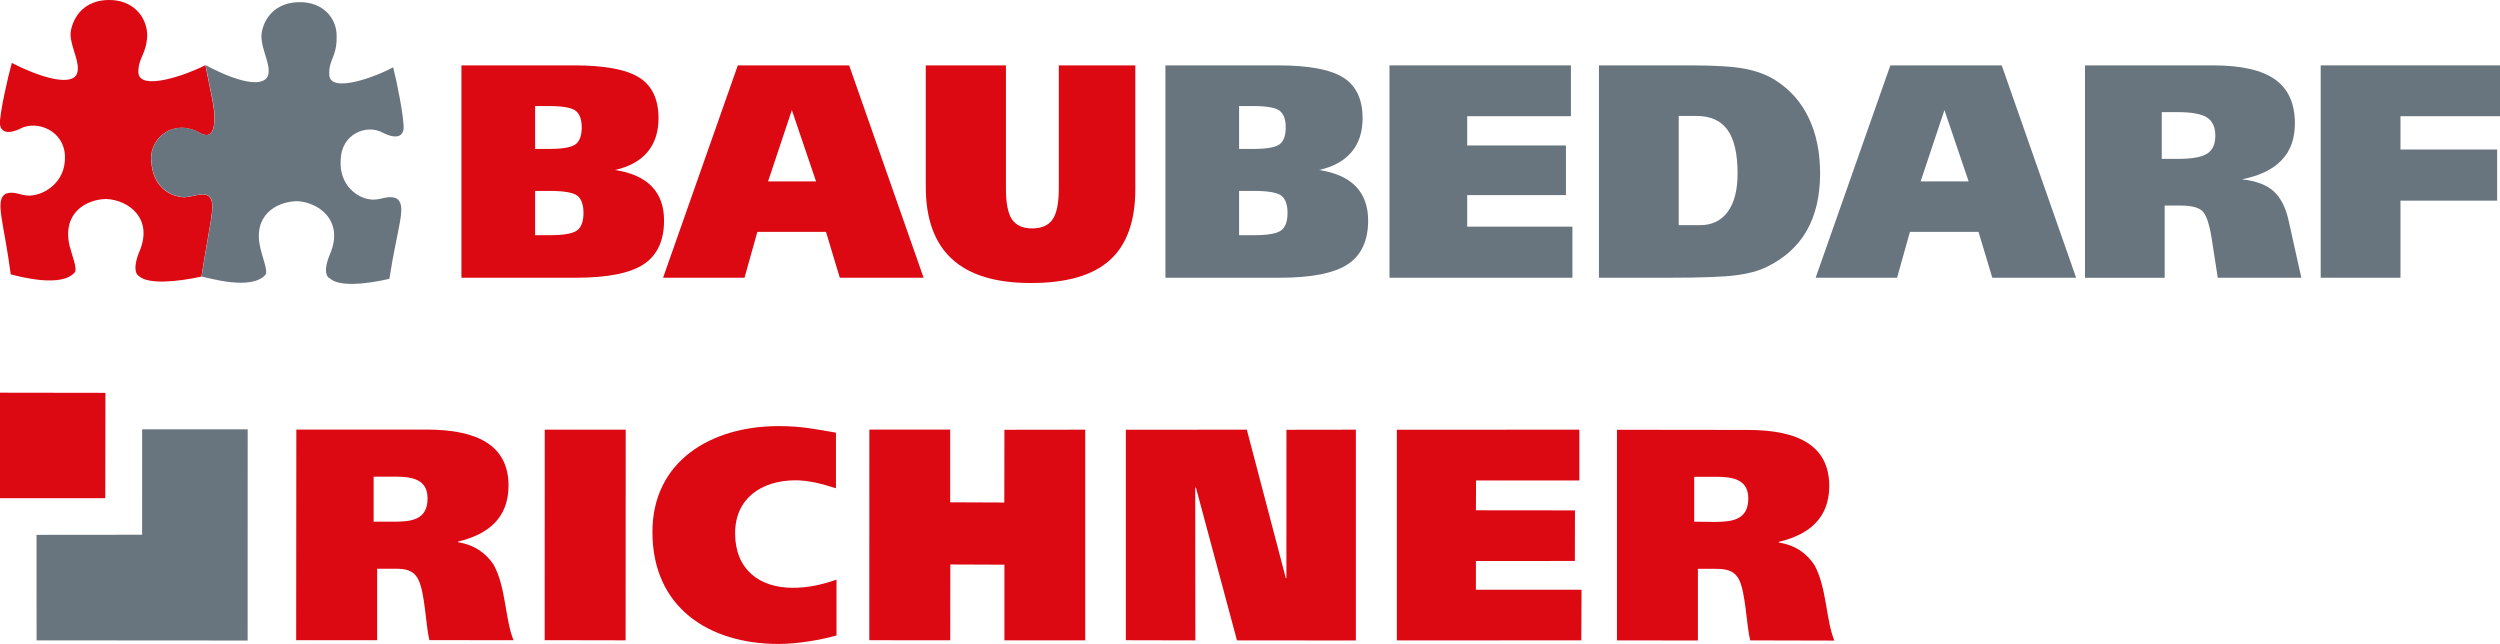 <?xml version="1.0" encoding="UTF-8"?>
<svg id="Layer_2" xmlns="http://www.w3.org/2000/svg" viewBox="0 0 482.57 124.3">
  <defs>
    <style>
      .cls-1 {
        fill: #68757e;
      }

      .cls-2 {
        fill: #dc0812;
      }
    </style>
  </defs>
  <g id="Layer_2-2" data-name="Layer_2">
    <g>
      <g>
        <path class="cls-2" d="M38.88,53.39c-4.63,1.01-10.33,1.57-12.09-.13.1.1-1.54-.57.06-4.57,2.91-6.6-2.17-10.11-6.34-10.28-4.01.08-8.53,2.77-7.08,9.05.43,1.74,1.54,4.4,1.01,5.1-2.49,2.99-10.42.9-12.37.4-1.31-10.15-3.21-14.47-.88-15.59,1.81-.61,3.14.67,5.1.33,2.19-.21,6.36-2.4,6.25-7.45-.08-5-5.3-7.08-8.53-5.47-.86.46-3.76,1.65-4.03-.86-.04-2.09,1.59-9.28,2.3-11.78,6.32,3.24,11.76,4.41,12.59,2.03.72-2-1.18-4.87-1.26-7.54C13.64,5.27,14.81.09,20.97,0c4.58-.07,7.38,3.12,7.45,6.8-.15,3.77-1.77,4.29-1.71,7.23.27,3.69,9.61.3,12.93-1.45,1.11,5.66,1.86,8.45,1.75,10.49-.15,5.03-3.11,2.24-3.79,2.11-5.13-2.01-8.94,2.3-8.4,6.08.36,4.5,3.07,6.41,5.84,6.78,1.76.34,4.71-1.55,5.64.34.82,1.53-.18,4.74-1.8,15.02h0Z"/>
        <path class="cls-1" d="M75.89,12.99c.68,2.57,2.12,9.75,2.02,11.85-.3,2.49-3.18,1.24-4.05.75-3.16-1.69-7.99.28-8.1,5.28-.32,5.03,3.37,7.32,5.54,7.59,1.97.38,3.32-.86,5.12-.21,2.3,1.18.28,5.45-1.26,15.57-4.56,1.07-9.87,1.57-11.54-.14.02.11-1.61-.57.05-4.56,2.85-6.59-2.23-10.11-6.32-10.29-4.1.09-8.59,2.77-7.09,9.05.38,1.76,1.48,4.4,1.01,5.12-2.68,3.16-10.94.65-12.36.38,1.61-10.25,2.62-13.49,1.8-15.02-.93-1.89-3.88,0-5.64-.34-2.76-.38-5.48-2.28-5.84-6.78-.54-3.77,3.27-8.09,8.4-6.08.67.13,3.64,2.92,3.79-2.11.11-2.03-.6-4.73-1.75-10.49,6.2,3.33,11.16,4.4,12.06,2.03.66-1.99-1.25-4.87-1.26-7.55-.06-1.36,1.11-6.55,7.33-6.62,4.53-.07,7.33,3.11,7.18,6.8.05,3.77-1.57,4.28-1.42,7.23.18,3.68,9.09.34,12.36-1.48h0Z"/>
      </g>
      <path class="cls-2" d="M89.07,53.61V12.62h21.77c5.92,0,10.12.8,12.58,2.37,2.46,1.57,3.69,4.19,3.69,7.84,0,2.65-.71,4.83-2.13,6.52-1.42,1.69-3.51,2.84-6.26,3.46,3.14.49,5.5,1.54,7.08,3.17,1.59,1.64,2.38,3.83,2.38,6.58,0,3.9-1.32,6.73-3.95,8.46-2.63,1.73-7.01,2.59-13.12,2.59h-22.04ZM103.29,20.47v8.28h2.68c2.65,0,4.37-.31,5.15-.91.78-.6,1.17-1.69,1.17-3.24s-.39-2.61-1.17-3.22c-.78-.6-2.5-.91-5.15-.91h-2.68ZM103.29,36.83v8.57h2.79c2.73,0,4.5-.31,5.32-.93.82-.62,1.23-1.75,1.23-3.36s-.4-2.71-1.19-3.33-2.58-.93-5.36-.93h-2.79Z"/>
      <path class="cls-2" d="M146.19,44.76l-2.48,8.85h-15.72l14.43-40.99h21.49l14.37,40.99h-16.18l-2.66-8.85h-13.24ZM148.26,35.01h9.26l-4.67-13.76-4.59,13.76Z"/>
      <path class="cls-2" d="M194.17,12.62v23.75c0,2.84.39,4.85,1.18,5.99.79,1.15,2.09,1.73,3.9,1.73s3.14-.58,3.93-1.74c.8-1.16,1.2-3.16,1.2-5.98V12.62h14.77v23.86c0,6.19-1.64,10.77-4.91,13.72-3.27,2.96-8.35,4.43-15.23,4.43s-11.89-1.55-15.26-4.64c-3.36-3.09-5.05-7.74-5.05-13.97V12.62h15.46Z"/>
      <path class="cls-1" d="M224.96,53.61V12.62h21.78c5.92,0,10.12.8,12.58,2.37,2.47,1.57,3.7,4.19,3.7,7.84,0,2.65-.71,4.83-2.14,6.52-1.42,1.69-3.5,2.84-6.25,3.46,3.13.49,5.49,1.54,7.08,3.17,1.58,1.64,2.38,3.83,2.38,6.58,0,3.9-1.32,6.73-3.95,8.46-2.64,1.73-7,2.59-13.13,2.59h-22.04ZM239.18,20.47v8.28h2.69c2.65,0,4.37-.31,5.14-.91.78-.6,1.17-1.69,1.17-3.24s-.39-2.61-1.17-3.22c-.77-.6-2.49-.91-5.14-.91h-2.69ZM239.18,36.83v8.57h2.8c2.73,0,4.5-.31,5.33-.93.81-.62,1.22-1.75,1.22-3.36s-.4-2.71-1.18-3.33c-.79-.62-2.58-.93-5.37-.93h-2.8Z"/>
      <path class="cls-1" d="M268.21,53.61V12.62h35.02v9.81h-20.02v5.65h19.06v9.58h-19.06v6.09h20.31v9.86h-35.31Z"/>
      <path class="cls-1" d="M308.63,12.62h17.77c4.65,0,8.12.22,10.4.65,2.28.44,4.22,1.16,5.84,2.18,2.85,1.79,5.01,4.21,6.48,7.28,1.47,3.07,2.21,6.65,2.21,10.75,0,4.34-.86,8.02-2.57,11.03-1.71,3.01-4.3,5.35-7.76,7.02-1.54.76-3.5,1.29-5.87,1.6-2.37.32-6.72.48-13.02.48h-13.47V12.62ZM324.04,22.38v21.08h4.15c2.29,0,4.06-.87,5.32-2.59,1.26-1.73,1.89-4.2,1.89-7.38,0-3.8-.64-6.59-1.93-8.4-1.28-1.81-3.29-2.71-6-2.71h-3.43Z"/>
      <path class="cls-1" d="M368.67,44.76l-2.48,8.85h-15.72l14.42-40.99h21.5l14.36,40.99h-16.18l-2.66-8.85h-13.24ZM370.74,35.01h9.26l-4.67-13.76-4.59,13.76Z"/>
      <path class="cls-1" d="M402.46,53.61V12.62h24.75c5.42,0,9.41.91,11.95,2.73,2.56,1.81,3.82,4.65,3.82,8.49,0,2.92-.85,5.29-2.57,7.08-1.7,1.8-4.27,3.03-7.67,3.69,2.72.3,4.76,1.07,6.13,2.3,1.37,1.24,2.35,3.16,2.92,5.77l2.43,10.93h-16.13l-1.18-7.61c-.46-2.9-1.09-4.68-1.88-5.34-.78-.65-2.13-.98-4.04-.98h-3.15v13.94h-15.4ZM417.28,21.65v9.02h3.01c2.79,0,4.71-.33,5.75-1.01,1.05-.67,1.58-1.83,1.58-3.46s-.53-2.82-1.6-3.52c-1.07-.69-2.97-1.04-5.72-1.04h-3.01Z"/>
      <path class="cls-1" d="M447.96,53.61V12.62h34.61v9.81h-19.21v6.43h18.66v9.87h-18.66v14.88h-15.4Z"/>
    </g>
    <g>
      <path class="cls-2" d="M57.18,123.58h15.62v-13.8h3.52c1.92,0,3.49.24,4.42,2.08,1.28,2.46,1.44,8.81,2.14,11.7l16.25.02c-1.64-3.96-1.45-10.25-3.85-14.58-1.46-2.16-3.49-3.76-6.89-4.35l.03-.11c5.82-1.4,9.72-4.54,9.74-10.78,0-7.8-6-10.83-15.75-10.84h-25.21l-.03,40.66ZM72.12,92.01h4.32c3.12,0,6.1.53,6.09,4.19.01,4.14-3.12,4.49-6.34,4.5h-4.07s0-8.69,0-8.69Z"/>
      <polygon class="cls-2" points="105.14 123.57 120.76 123.6 120.78 82.94 105.15 82.94 105.14 123.57"/>
      <path class="cls-2" d="M161.48,122.66c-2.93.82-7.26,1.63-11.2,1.64-13.51,0-24.35-7.1-24.34-21.6-.02-13.66,11.29-20.46,24.35-20.45,4.31,0,6.86.53,11.07,1.27v10.73c-2.57-.82-5.16-1.53-7.81-1.54-6.65.02-11.65,3.55-11.65,10.21-.02,6.98,4.67,10.54,11.1,10.54,2.89.02,5.63-.59,8.47-1.57v10.77Z"/>
      <polygon class="cls-2" points="193.88 82.96 209.48 82.94 209.48 123.6 193.88 123.6 193.88 109 183.44 108.96 183.42 123.59 167.8 123.58 167.81 82.92 183.41 82.93 183.41 96.96 193.86 97 193.88 82.96"/>
      <polygon class="cls-2" points="217.32 82.95 240.67 82.94 248.2 111.6 248.31 111.6 248.32 82.96 261.72 82.94 261.72 123.63 238.77 123.61 230.85 94.12 230.71 94.13 230.74 123.61 217.32 123.58 217.32 82.95"/>
      <polygon class="cls-2" points="269.63 82.95 304.86 82.94 304.86 92.74 284.92 92.74 284.89 98.5 304.01 98.52 303.99 108.28 284.89 108.29 284.89 113.84 305.28 113.83 305.24 123.6 269.63 123.62 269.63 82.95"/>
      <path class="cls-2" d="M312.13,123.61l15.61.02v-13.83s3.51,0,3.51,0c1.91.02,3.5.26,4.44,2.09,1.26,2.47,1.44,8.83,2.14,11.72l16.25.04c-1.64-3.98-1.46-10.27-3.85-14.59-1.45-2.15-3.47-3.78-6.88-4.34l.02-.13c5.8-1.39,9.71-4.53,9.73-10.78-.02-7.82-6.02-10.82-15.74-10.82l-25.24-.03v40.66ZM327.04,92.03h4.31c3.17,0,6.13.54,6.12,4.21-.01,4.14-3.14,4.46-6.34,4.51l-4.1-.05v-8.67Z"/>
      <polygon class="cls-1" points="27.44 82.87 27.43 103.22 7.05 103.24 7.06 123.61 47.8 123.64 47.81 82.87 27.44 82.87"/>
      <polygon class="cls-2" points="0 96.17 20.32 96.16 20.35 75.83 0 75.8 0 96.17"/>
    </g>
  </g>
</svg>
